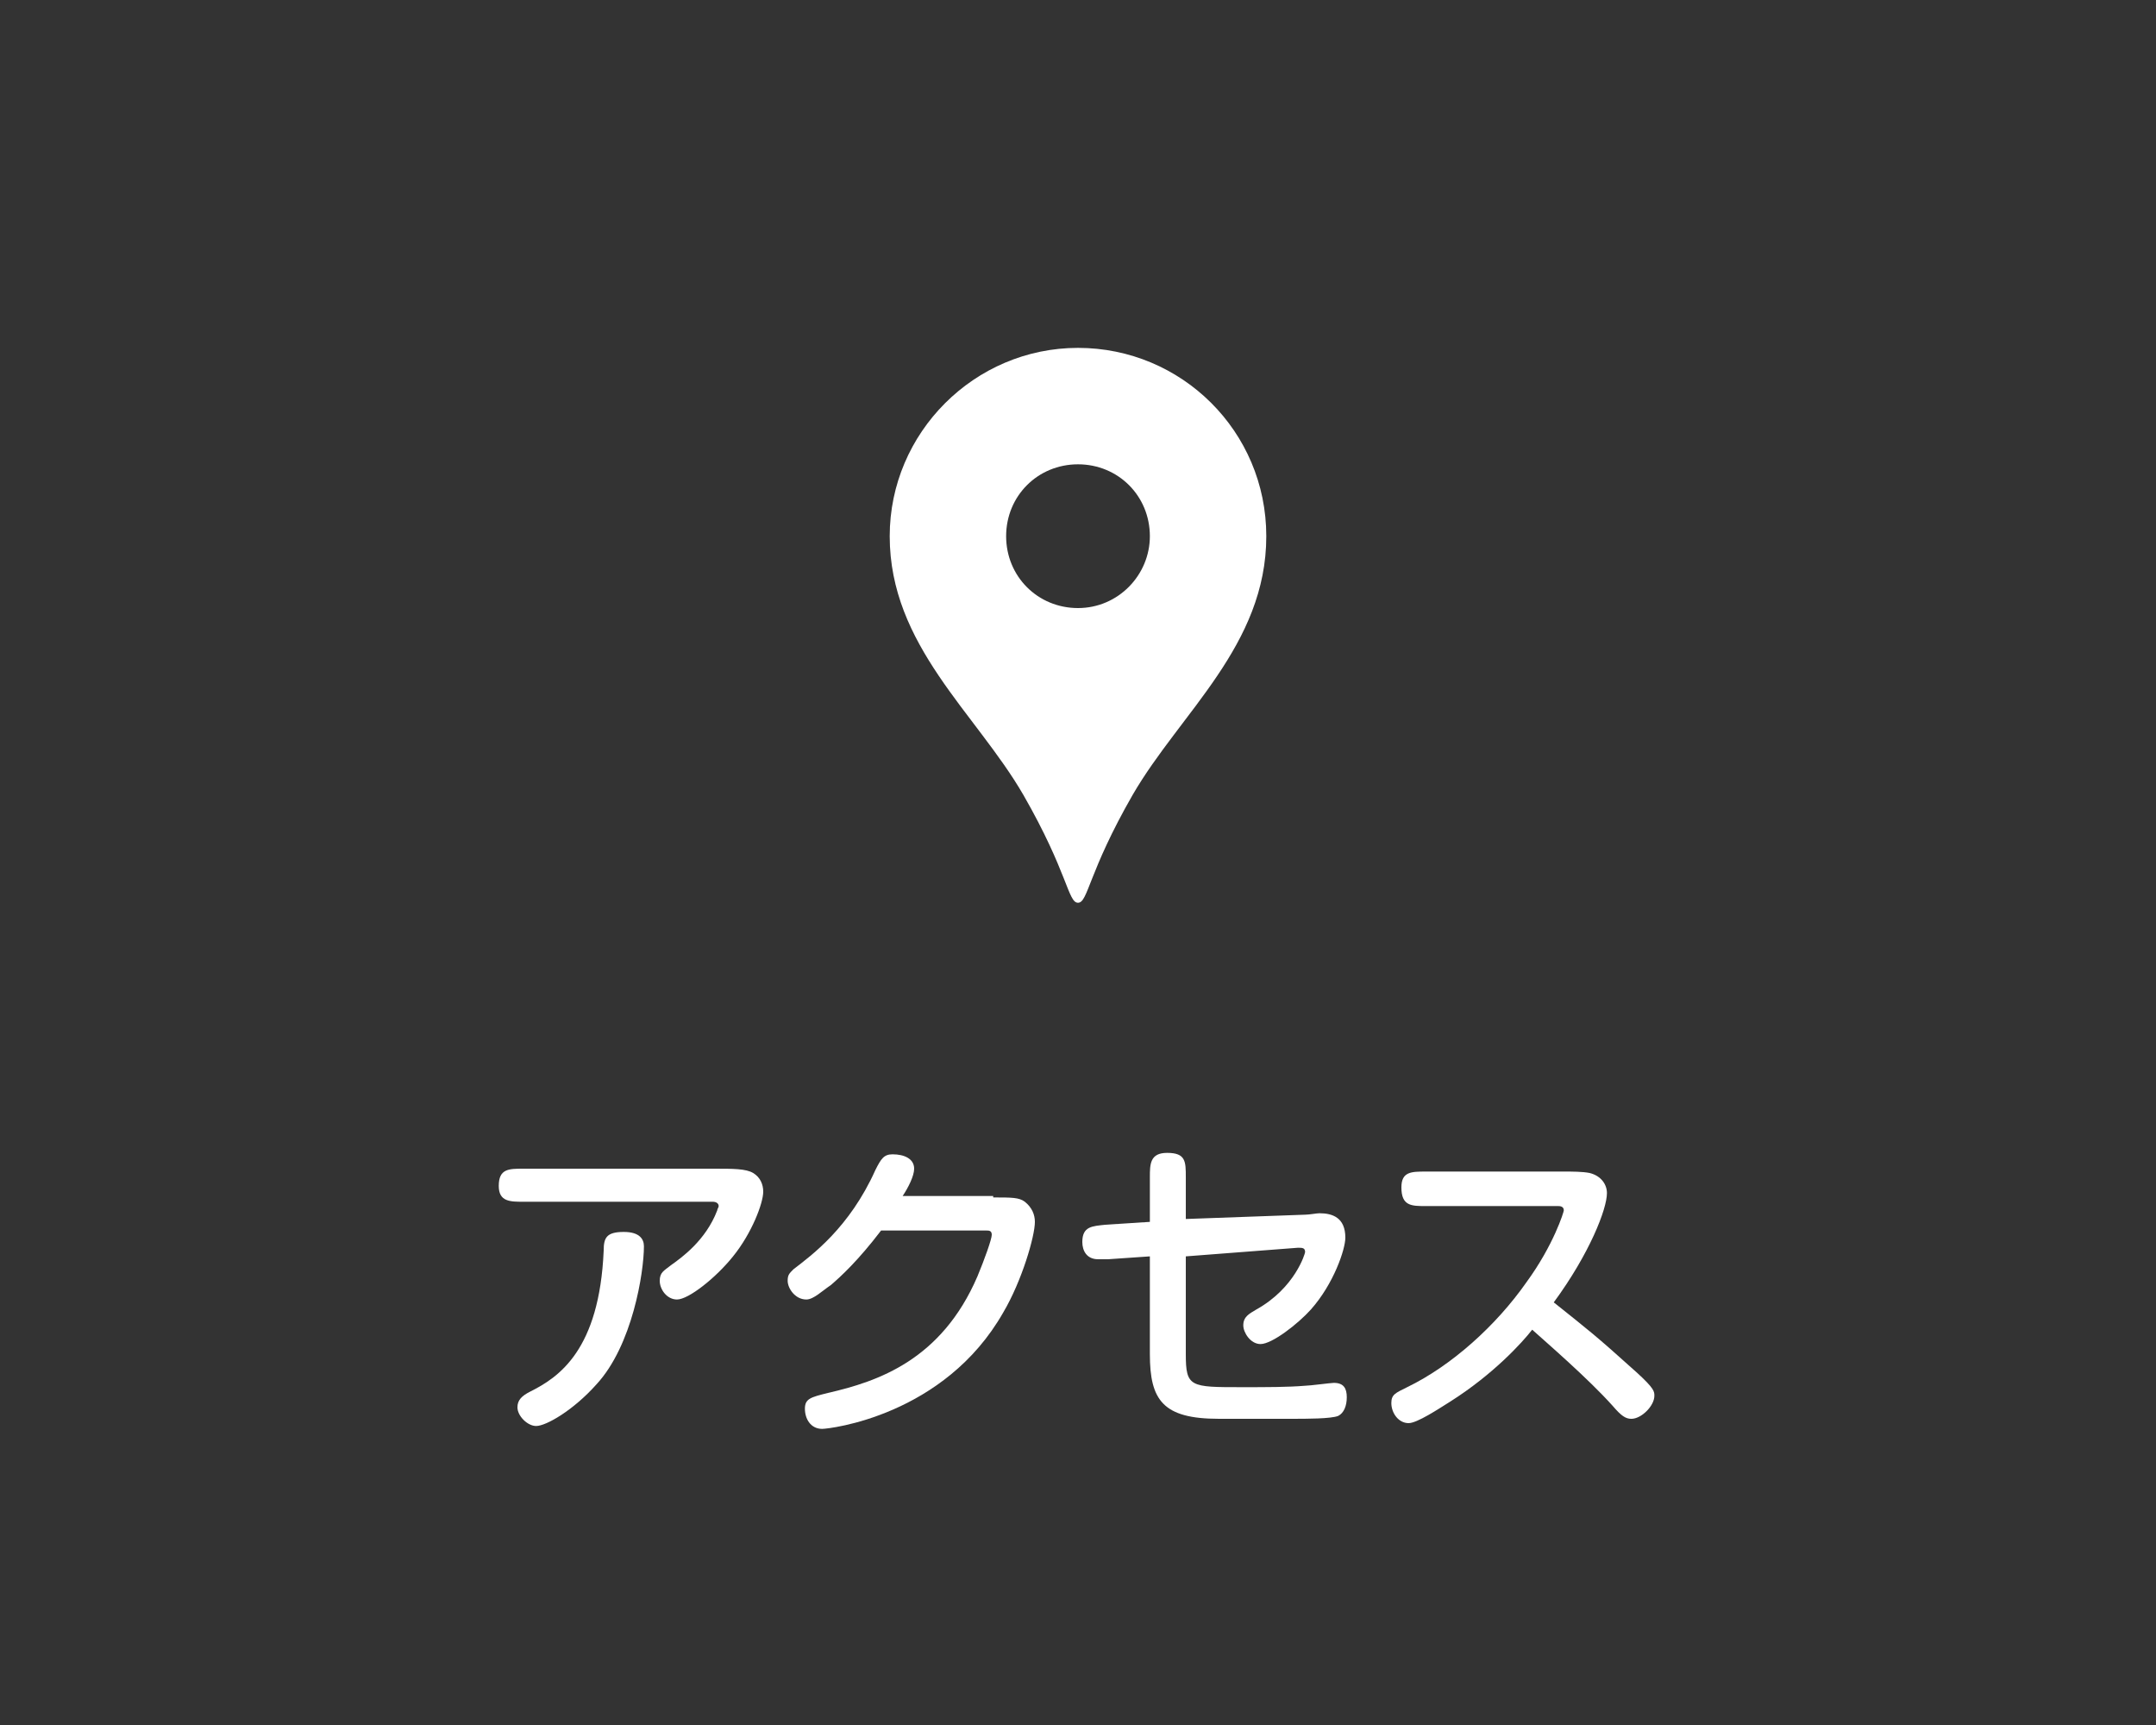 <?xml version="1.0" encoding="utf-8"?>
<!-- Generator: Adobe Illustrator 27.9.6, SVG Export Plug-In . SVG Version: 9.03 Build 54986)  -->
<svg version="1.1" id="レイヤー_1" xmlns="http://www.w3.org/2000/svg" xmlns:xlink="http://www.w3.org/1999/xlink" x="0px"
	 y="0px" viewBox="0 0 150 120" style="enable-background:new 0 0 150 120;" xml:space="preserve">
<rect x="0" y="0" width="150" height="120" fill="#333333" stroke="none"/>
<style type="text/css">
	.st0{fill:#FFFFFF;}
</style>
<g>
	<g>
		<path class="st0" d="M36.4,83.6c-0.9,0-1.7,0-1.7-1.1c0-1.2,0.7-1.2,1.7-1.2h13.3c1.3,0,2.2,0,2.7,0.3c0.5,0.3,0.7,0.8,0.7,1.3
			c0,0.8-0.8,2.9-2.1,4.5c-1.2,1.5-3.1,3-3.9,3c-0.7,0-1.2-0.7-1.2-1.3c0-0.6,0.3-0.7,0.8-1.1c0.7-0.5,2.4-1.7,3.2-3.8
			c0-0.1,0.1-0.2,0.1-0.3c0-0.2-0.2-0.3-0.4-0.3H36.4z M44.8,86.7c0,1.8-0.8,6.9-3.3,9.6c-1.6,1.8-3.5,2.9-4.2,2.9
			c-0.6,0-1.3-0.7-1.3-1.3c0-0.5,0.3-0.8,0.9-1.1c2-1,4.8-2.9,5.1-9.8c0-0.9,0.2-1.3,1.4-1.3C44.5,85.7,44.8,86.2,44.8,86.7z"/>
		<path class="st0" d="M69.1,83.3c1.3,0,1.8,0,2.2,0.3c0.5,0.4,0.7,0.9,0.7,1.4c0,1-0.9,4.1-2.2,6.3c-4.1,7.2-12.1,8.1-12.6,8.1
			c-0.8,0-1.2-0.7-1.2-1.4c0-0.7,0.4-0.8,1.6-1.1c3.5-0.8,7.9-2.3,10.4-8.1c0.5-1.2,1-2.6,1-2.9c0-0.3-0.2-0.3-0.4-0.3h-7.3
			c-1.6,2.1-2.8,3.2-3.5,3.8c-0.6,0.4-1.2,1-1.7,1c-0.8,0-1.3-0.8-1.3-1.3c0-0.4,0.1-0.5,0.4-0.8c1.3-1,3.9-2.9,5.7-6.9
			c0.4-0.8,0.6-1.1,1.2-1.1c0.8,0,1.5,0.3,1.5,1c0,0.5-0.4,1.3-0.8,1.9H69.1z"/>
		<path class="st0" d="M90.8,84.5c0.3,0,0.8-0.1,1-0.1c0.9,0,1.8,0.3,1.8,1.7c0,0.8-0.8,3.2-2.4,5c-0.9,1-2.7,2.4-3.5,2.4
			c-0.7,0-1.2-0.8-1.2-1.3c0-0.6,0.4-0.8,0.9-1.1c2.7-1.5,3.4-3.9,3.4-4c0-0.3-0.2-0.3-0.5-0.3l-7.8,0.6v6.8c0,2.3,0.3,2.3,3.9,2.3
			c1.7,0,3.2,0,4.4-0.1c0.3,0,1.8-0.2,2-0.2c0.7,0,0.9,0.4,0.9,1c0,0.6-0.2,1.1-0.6,1.3c-0.5,0.2-2.2,0.2-3.2,0.2h-5.1
			c-3.9,0-4.8-1.3-4.8-4.5v-6.8l-2.9,0.2c-0.2,0-0.6,0-0.7,0c-0.8,0-1.1-0.6-1.1-1.2c0-1.1,0.7-1.1,1.6-1.2l3.1-0.2v-3.1
			c0-0.9,0-1.7,1.2-1.7c1.3,0,1.3,0.6,1.3,1.7v2.9L90.8,84.5z"/>
		<path class="st0" d="M108.8,81.5c0.6,0,1.3,0,1.8,0.1c0.8,0.2,1.2,0.8,1.2,1.4c0,1.1-1.2,4.2-3.7,7.6c2.5,2,2.8,2.2,5.8,4.9
			c1.2,1.1,1.2,1.3,1.2,1.6c0,0.7-0.9,1.6-1.6,1.6c-0.4,0-0.7-0.2-1.3-0.9c-1.7-1.9-4.6-4.4-5.6-5.3c-0.7,0.9-2.7,3.1-5.7,5
			c-0.8,0.5-2.3,1.5-2.9,1.5c-0.7,0-1.2-0.7-1.2-1.4c0-0.6,0.3-0.7,1.1-1.1c3.1-1.5,6.2-4.3,8.3-7.3c1.9-2.6,2.6-4.9,2.6-5
			c0-0.3-0.3-0.3-0.4-0.3h-9.2c-1,0-1.7,0-1.7-1.3c0-1.1,0.7-1.1,1.7-1.1H108.8z"/>
	</g>
</g>
<g>
	<path class="st0" d="M75,24.2c-7.2,0-13.1,5.9-13.1,13.1c0,7.6,6,12.3,9.3,18c3.1,5.4,3.1,7.5,3.8,7.5s0.7-2.1,3.8-7.5
		c3.3-5.7,9.3-10.4,9.3-18C88.1,30,82.2,24.2,75,24.2z M75,42.3c-2.8,0-5-2.2-5-5c0-2.8,2.2-5,5-5s5,2.2,5,5
		C80,40,77.8,42.3,75,42.3z"/>
</g>
</svg>
